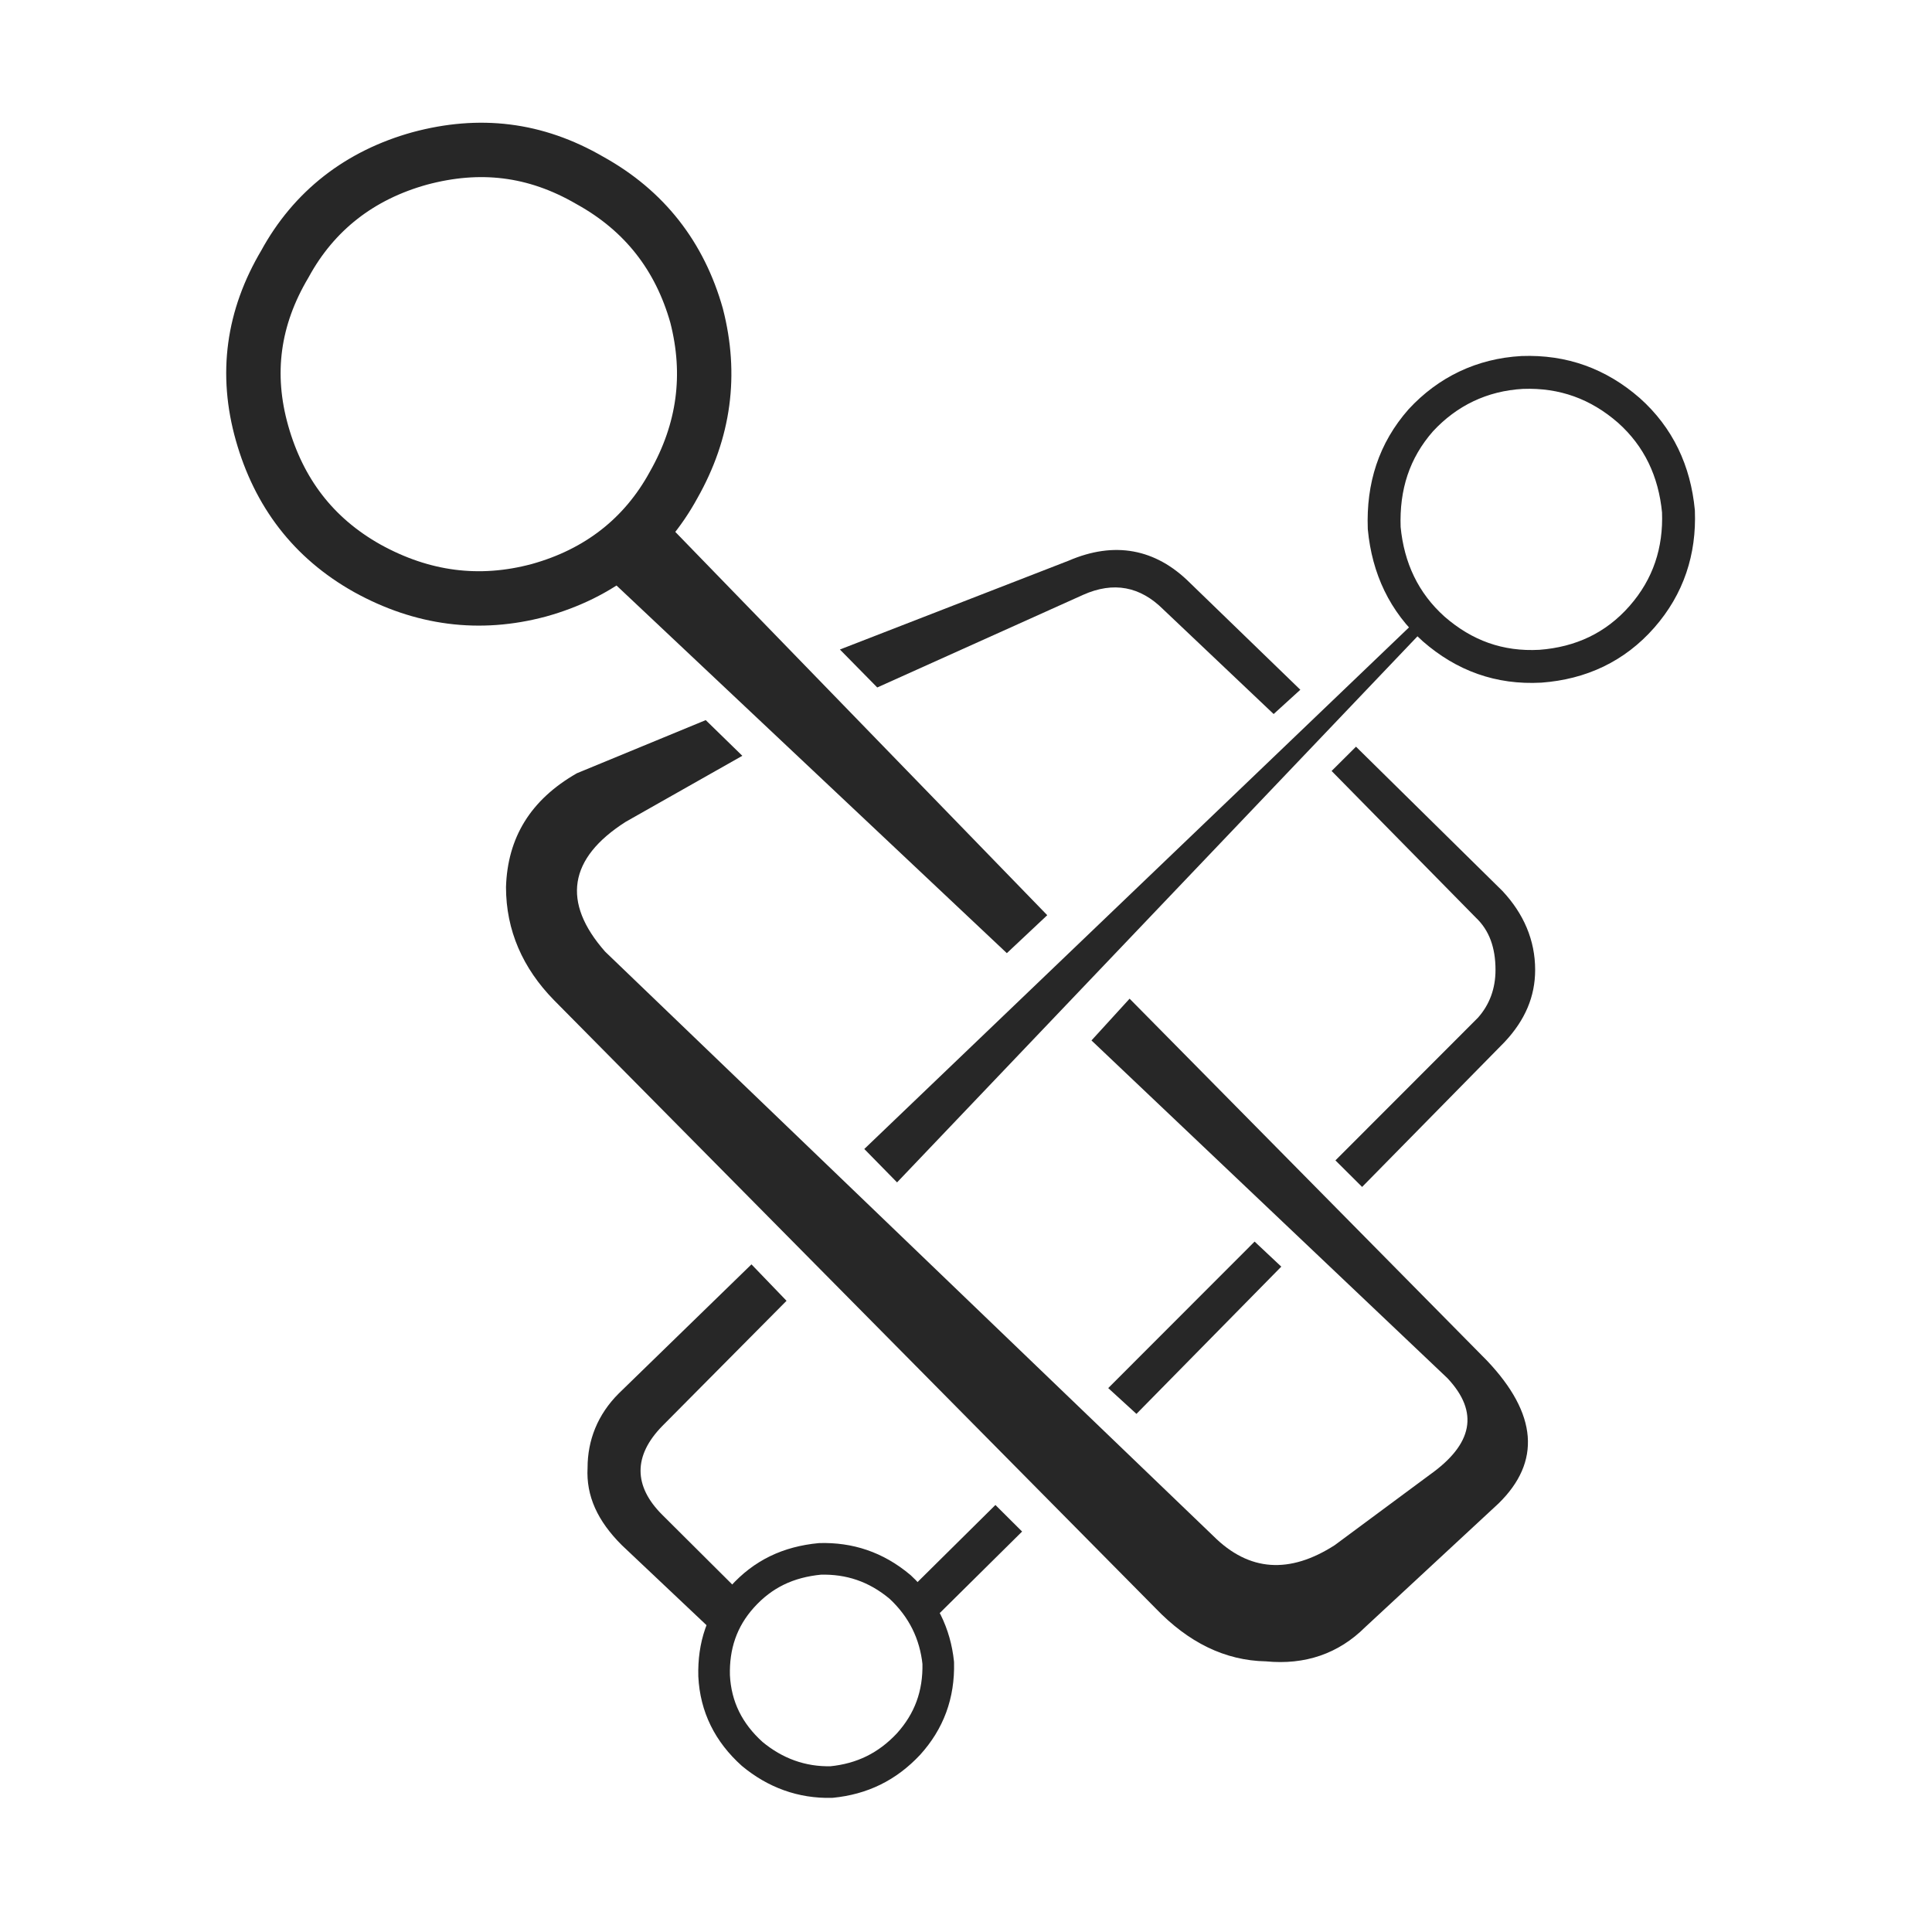 <svg xmlns="http://www.w3.org/2000/svg" width="2500" height="2500" viewBox="0 0 192.756 192.756"><path fill-rule="evenodd" clip-rule="evenodd" fill="#fff" d="M0 0h192.756v192.756H0V0z"/><path fill-rule="evenodd" clip-rule="evenodd" fill="#272727" d="M125.172 123.873l2.662 2.5-14.451 14.691-2.815-2.574 14.604-14.617zM86.231 114.635l63.507-60.814.532.379-60.77 63.767-3.269-3.332zM106.613 55.942c4.564-1.969 8.67-1.211 12.094 2.196l11.027 10.678-2.662 2.423-11.027-10.451c-2.281-2.271-4.943-2.802-7.986-1.438l-20.535 9.239-3.727-3.787 22.816-8.86zM104.484 91.309l-4.031 3.787-46.394-43.698 6.845-4.998 43.58 44.909z"/><path d="M50.484 88.507c.152-4.923 2.434-8.709 7.074-11.36l12.853-5.301 3.651 3.56-11.637 6.588c-5.704 3.636-6.389 8.027-2.053 12.95l60.693 58.314c3.574 3.559 7.605 3.785 12.094.908l9.508-7.043c4.258-3.029 4.943-6.211 1.748-9.617l-35.518-33.701 3.803-4.166 35.67 36.125c5.02 5.301 5.4 10.072 1.141 14.236L136.2 162.346c-2.66 2.65-6.008 3.785-9.887 3.408-4.107-.076-7.758-1.895-11.029-5.303l-60.007-60.66c-3.12-3.182-4.793-6.967-4.793-11.284zM101.975 152.803l-12.702 12.572c-2.129 2.195-4.563 3.332-7.225 3.408-2.814.15-5.476-.986-8.139-3.408l-11.865-11.209c-2.434-2.424-3.574-4.922-3.422-7.725 0-2.727.988-5.301 3.118-7.422l13.234-12.873 3.499 3.635-12.397 12.494c-2.89 2.955-2.89 5.984 0 8.861l11.181 11.133c3.27 3.256 6.464 3.408 9.355.455l12.701-12.572 2.662 2.651zM147.229 91.536L132.854 76.92l2.434-2.423 14.604 14.388c2.129 2.273 3.27 4.922 3.27 7.877 0 2.65-.988 4.998-3.041 7.193l-14.223 14.465-2.662-2.648 14.223-14.238c1.141-1.289 1.748-2.879 1.748-4.771-.002-2.198-.609-3.939-1.978-5.227z" fill-rule="evenodd" clip-rule="evenodd" fill="#272727"/><path d="M81.82 155.529c2.89-.076 5.552.758 7.985 2.803 2.282 2.119 3.499 4.693 3.803 7.572.076 3.182-.913 5.832-2.966 8.104-2.13 2.271-4.64 3.484-7.682 3.787-2.966.074-5.629-.91-7.91-2.803-2.357-2.121-3.65-4.695-3.803-7.801-.076-2.953.761-5.604 2.814-7.875 2.054-2.273 4.564-3.484 7.759-3.787z" fill-rule="evenodd" clip-rule="evenodd" fill="#fff"/><path d="M81.82 155.529c2.89-.076 5.552.758 7.985 2.803 2.282 2.119 3.499 4.695 3.803 7.572.076 3.182-.913 5.832-2.966 8.104-2.13 2.271-4.64 3.484-7.682 3.787-2.966.074-5.629-.91-7.91-2.803-2.357-2.121-3.65-4.695-3.803-7.801-.076-2.953.761-5.604 2.814-7.875 2.054-2.273 4.564-3.484 7.759-3.787" fill="none" stroke="#272727" stroke-width="3.155" stroke-linecap="round" stroke-linejoin="round" stroke-miterlimit="2.613"/><path d="M41.89 15.804c5.932-1.59 11.484-.984 16.96 2.196 5.476 3.03 8.975 7.574 10.647 13.481 1.521 5.906.761 11.511-2.282 16.887-2.89 5.302-7.453 8.861-13.461 10.527-5.933 1.59-11.637.833-17.113-2.196-5.4-3.029-8.822-7.573-10.496-13.48-1.673-5.908-.913-11.511 2.282-16.888 2.891-5.301 7.454-8.861 13.463-10.527z" fill-rule="evenodd" clip-rule="evenodd" fill="#fff"/><path d="M41.89 15.804c5.932-1.59 11.484-.984 16.96 2.196 5.476 3.03 8.975 7.574 10.647 13.481 1.521 5.906.761 11.511-2.282 16.887-2.89 5.302-7.453 8.861-13.461 10.527-5.933 1.59-11.637.833-17.113-2.196-5.4-3.029-8.822-7.573-10.496-13.48-1.673-5.908-.913-11.511 2.282-16.889 2.891-5.3 7.454-8.86 13.463-10.526" fill="none" stroke="#272727" stroke-width="5.427" stroke-linecap="round" stroke-linejoin="round" stroke-miterlimit="2.613"/><path d="M162.516 40.947c2.967 2.651 4.562 6.059 4.943 10.072.152 3.939-.988 7.498-3.65 10.527-2.662 3.03-6.086 4.62-10.115 4.923-4.107.227-7.605-1.061-10.648-3.711-2.965-2.651-4.562-6.059-4.943-10.072-.152-4.166.988-7.725 3.65-10.754 2.662-2.877 6.084-4.544 10.115-4.771 4.107-.152 7.605 1.135 10.648 3.786z" fill-rule="evenodd" clip-rule="evenodd" fill="#fff"/><path d="M162.516 40.947c2.967 2.65 4.562 6.059 4.943 10.072.152 3.939-.988 7.498-3.65 10.527-2.662 3.03-6.086 4.62-10.115 4.923-4.107.227-7.605-1.061-10.648-3.711-2.965-2.651-4.562-6.059-4.943-10.073-.152-4.165.988-7.725 3.65-10.754 2.662-2.877 6.084-4.544 10.115-4.771 4.107-.151 7.605 1.136 10.648 3.787" fill="none" stroke="#272727" stroke-width="3.281" stroke-linecap="round" stroke-linejoin="round" stroke-miterlimit="2.613"/></svg>